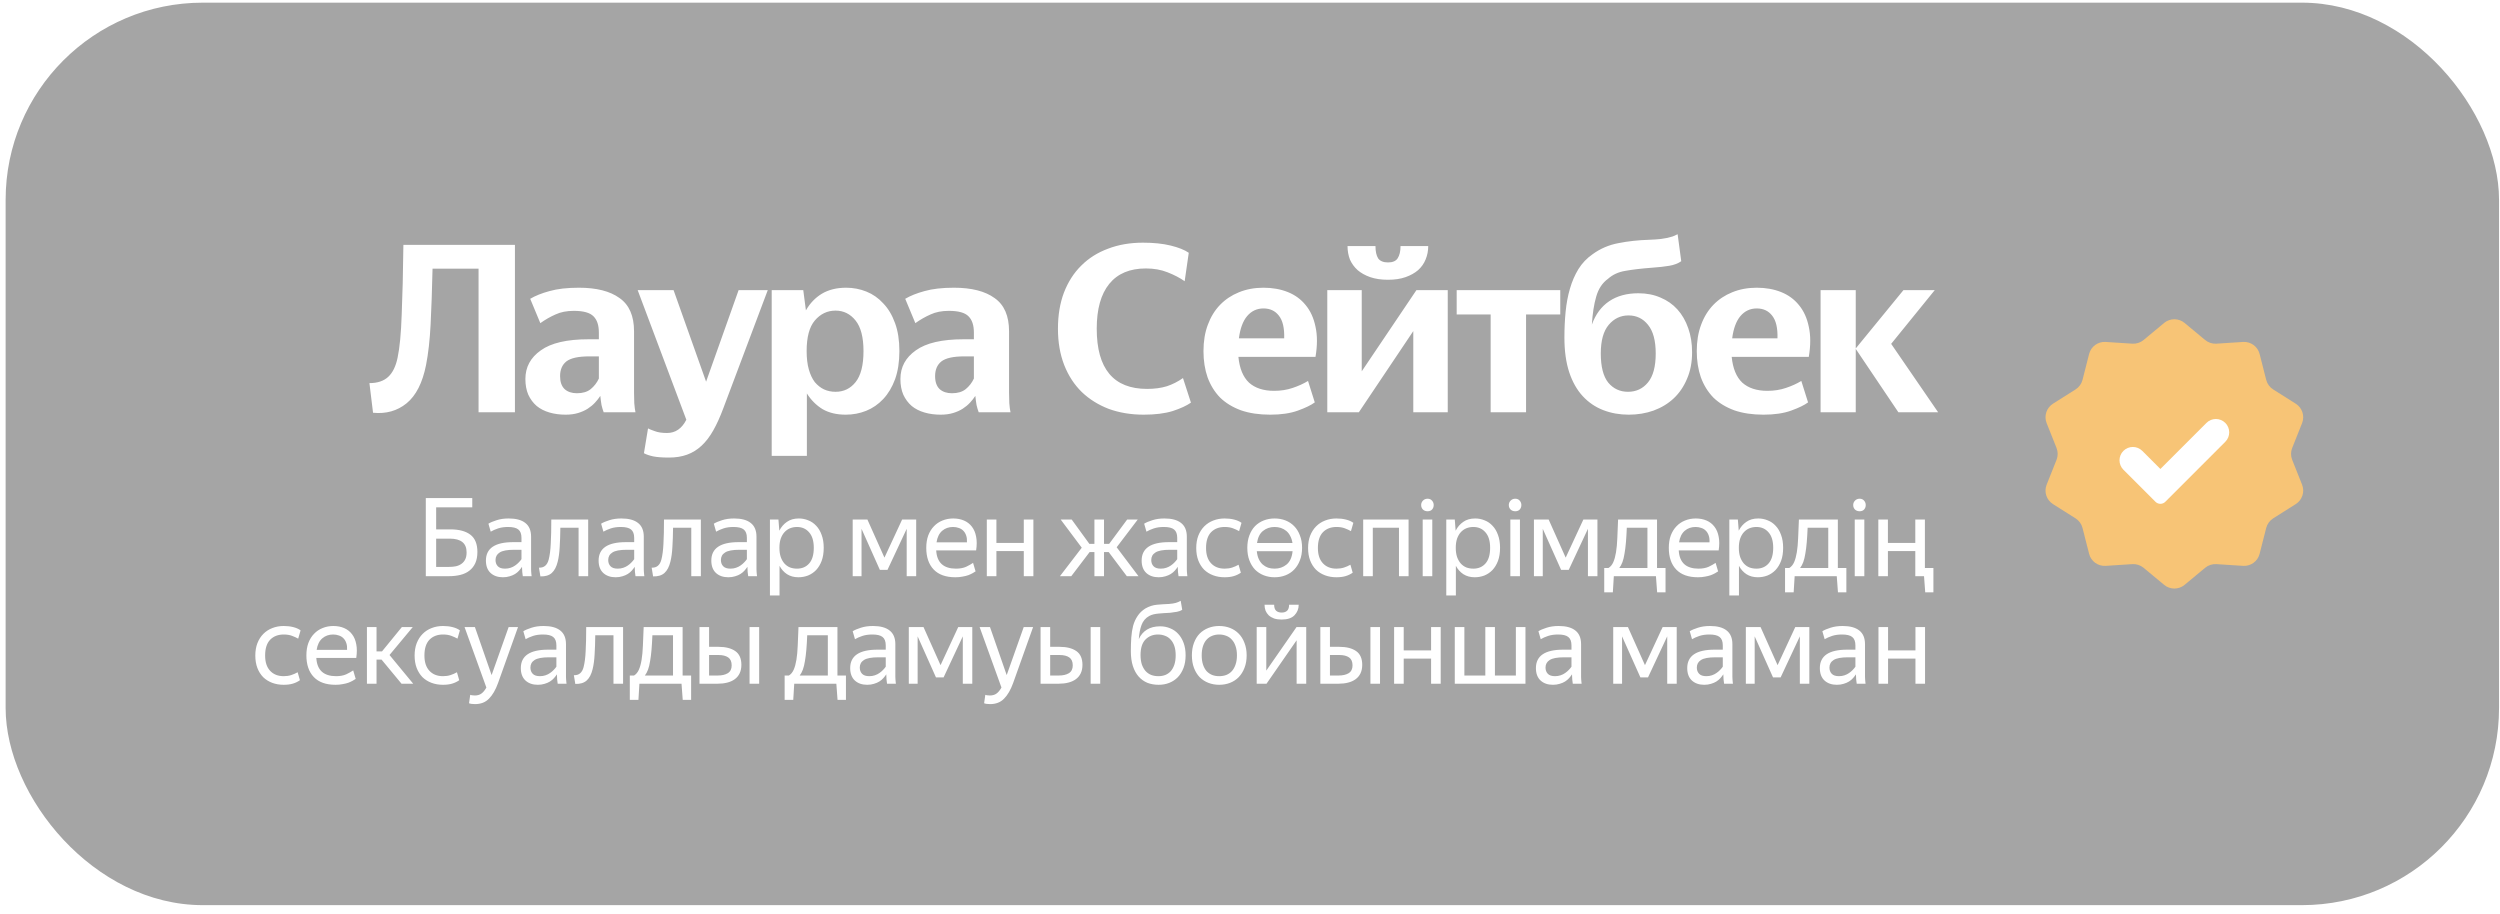 <?xml version="1.0" encoding="UTF-8"?> <svg xmlns="http://www.w3.org/2000/svg" width="279" height="102" viewBox="0 0 279 102" fill="none"> <g filter="url(#filter0_b_114_94)"> <rect x="0.628" y="0.297" width="278.264" height="100.717" rx="22" fill="#202020" fill-opacity="0.4"></rect> </g> <path d="M47.546 40.74C47.151 42.729 46.426 44.154 45.368 45.015C44.328 45.857 43.083 46.207 41.631 46.063L41.228 42.756C42.124 42.756 42.823 42.523 43.325 42.057C43.827 41.591 44.176 40.874 44.373 39.906C44.606 38.813 44.759 37.209 44.83 35.094C44.92 32.979 44.983 30.389 45.019 27.324H57.467V46.01H53.407V29.985H48.272C48.218 32.352 48.146 34.422 48.057 36.196C47.967 37.953 47.797 39.467 47.546 40.74ZM64.387 43.886C65.032 43.886 65.543 43.733 65.919 43.428C66.314 43.106 66.618 42.712 66.833 42.245V39.772H65.758C64.539 39.772 63.688 39.96 63.204 40.337C62.738 40.713 62.505 41.26 62.505 41.977C62.505 42.622 62.675 43.106 63.016 43.428C63.356 43.733 63.813 43.886 64.387 43.886ZM67.371 46.01C67.281 45.776 67.201 45.508 67.129 45.203C67.075 44.88 67.03 44.54 66.995 44.181C66.833 44.432 66.636 44.683 66.403 44.934C66.17 45.185 65.901 45.409 65.597 45.606C65.292 45.803 64.933 45.965 64.521 46.09C64.109 46.216 63.643 46.278 63.123 46.278C62.478 46.278 61.877 46.198 61.322 46.036C60.766 45.875 60.291 45.633 59.897 45.31C59.502 44.97 59.189 44.549 58.956 44.047C58.741 43.545 58.633 42.962 58.633 42.299C58.633 40.973 59.207 39.906 60.354 39.1C61.501 38.275 63.275 37.863 65.677 37.863H66.833V37.11C66.833 36.304 66.636 35.703 66.242 35.309C65.847 34.897 65.113 34.691 64.037 34.691C63.248 34.691 62.567 34.825 61.994 35.094C61.42 35.345 60.856 35.667 60.3 36.062L59.171 33.346C59.744 33.006 60.461 32.719 61.322 32.486C62.2 32.235 63.293 32.109 64.602 32.109C66.573 32.109 68.088 32.495 69.145 33.266C70.221 34.018 70.759 35.255 70.759 36.976V43.832C70.759 44.136 70.768 44.522 70.785 44.988C70.821 45.436 70.866 45.776 70.92 46.01H67.371ZM74.659 51.064C73.907 51.064 73.315 51.019 72.885 50.93C72.473 50.84 72.132 50.724 71.863 50.58L72.32 47.811C72.446 47.883 72.688 47.981 73.046 48.107C73.405 48.25 73.871 48.322 74.444 48.322C75.376 48.322 76.093 47.829 76.595 46.843L71.164 32.378H75.17L78.8 42.595L82.429 32.378H85.683L80.736 45.526C80.377 46.493 80.001 47.327 79.606 48.026C79.212 48.725 78.773 49.299 78.289 49.747C77.805 50.195 77.267 50.526 76.676 50.741C76.084 50.956 75.412 51.064 74.659 51.064ZM93.247 43.724C94.161 43.724 94.905 43.366 95.479 42.649C96.07 41.914 96.366 40.758 96.366 39.181C96.366 37.639 96.07 36.501 95.479 35.766C94.887 35.031 94.143 34.664 93.247 34.664C92.333 34.664 91.562 35.031 90.935 35.766C90.326 36.483 90.021 37.621 90.021 39.181C90.021 39.969 90.102 40.65 90.263 41.224C90.424 41.797 90.648 42.272 90.935 42.649C91.24 43.007 91.58 43.276 91.957 43.455C92.351 43.635 92.781 43.724 93.247 43.724ZM94.376 46.278C93.373 46.278 92.512 46.072 91.795 45.66C91.096 45.23 90.514 44.647 90.048 43.912V50.876H86.122V32.378H89.644L89.94 34.637C90.388 33.848 90.98 33.23 91.715 32.782C92.468 32.334 93.373 32.109 94.43 32.109C95.219 32.109 95.972 32.253 96.689 32.54C97.406 32.827 98.033 33.266 98.571 33.857C99.126 34.431 99.565 35.166 99.888 36.062C100.211 36.94 100.372 37.98 100.372 39.181C100.372 40.381 100.211 41.43 99.888 42.326C99.565 43.204 99.126 43.939 98.571 44.531C98.015 45.122 97.379 45.561 96.662 45.848C95.945 46.135 95.183 46.278 94.376 46.278ZM106.239 43.886C106.885 43.886 107.395 43.733 107.772 43.428C108.166 43.106 108.471 42.712 108.686 42.245V39.772H107.611C106.392 39.772 105.54 39.96 105.056 40.337C104.59 40.713 104.357 41.26 104.357 41.977C104.357 42.622 104.528 43.106 104.868 43.428C105.209 43.733 105.666 43.886 106.239 43.886ZM109.224 46.01C109.134 45.776 109.053 45.508 108.982 45.203C108.928 44.88 108.883 44.54 108.847 44.181C108.686 44.432 108.489 44.683 108.256 44.934C108.023 45.185 107.754 45.409 107.449 45.606C107.145 45.803 106.786 45.965 106.374 46.09C105.962 46.216 105.496 46.278 104.976 46.278C104.33 46.278 103.73 46.198 103.174 46.036C102.619 45.875 102.144 45.633 101.749 45.31C101.355 44.97 101.041 44.549 100.808 44.047C100.593 43.545 100.486 42.962 100.486 42.299C100.486 40.973 101.059 39.906 102.206 39.1C103.354 38.275 105.128 37.863 107.53 37.863H108.686V37.11C108.686 36.304 108.489 35.703 108.094 35.309C107.7 34.897 106.965 34.691 105.89 34.691C105.101 34.691 104.42 34.825 103.847 35.094C103.273 35.345 102.708 35.667 102.153 36.062L101.023 33.346C101.597 33.006 102.314 32.719 103.174 32.486C104.053 32.235 105.146 32.109 106.454 32.109C108.426 32.109 109.941 32.495 110.998 33.266C112.074 34.018 112.611 35.255 112.611 36.976V43.832C112.611 44.136 112.62 44.522 112.638 44.988C112.674 45.436 112.719 45.776 112.773 46.01H109.224ZM127.638 46.278C126.222 46.278 124.923 46.063 123.74 45.633C122.574 45.185 121.571 44.558 120.728 43.751C119.886 42.927 119.232 41.923 118.766 40.74C118.3 39.539 118.067 38.186 118.067 36.68C118.067 35.175 118.291 33.83 118.739 32.647C119.205 31.446 119.85 30.443 120.675 29.636C121.499 28.811 122.494 28.184 123.659 27.754C124.824 27.306 126.123 27.082 127.557 27.082C128.74 27.082 129.771 27.189 130.649 27.404C131.527 27.62 132.2 27.888 132.666 28.211L132.209 31.384C131.671 31.007 131.035 30.676 130.3 30.389C129.583 30.102 128.776 29.959 127.88 29.959C126.088 29.959 124.725 30.532 123.793 31.679C122.861 32.827 122.395 34.493 122.395 36.68C122.395 41.161 124.268 43.402 128.014 43.402C128.839 43.402 129.574 43.303 130.219 43.106C130.864 42.891 131.465 42.586 132.02 42.192L132.908 44.934C132.424 45.275 131.743 45.588 130.864 45.875C129.986 46.144 128.911 46.278 127.638 46.278ZM141.003 34.422C140.268 34.422 139.658 34.709 139.174 35.282C138.708 35.838 138.404 36.662 138.26 37.756H143.315C143.351 36.608 143.153 35.766 142.723 35.228C142.311 34.691 141.737 34.422 141.003 34.422ZM146.729 44.907C146.317 45.212 145.69 45.517 144.847 45.821C144.005 46.126 142.974 46.278 141.755 46.278C140.519 46.278 139.434 46.117 138.502 45.794C137.57 45.454 136.79 44.979 136.163 44.37C135.554 43.742 135.088 42.989 134.765 42.111C134.46 41.233 134.308 40.256 134.308 39.181C134.308 38.087 134.469 37.11 134.792 36.25C135.115 35.372 135.572 34.628 136.163 34.018C136.755 33.409 137.454 32.943 138.26 32.62C139.085 32.28 139.999 32.109 141.003 32.109C142.006 32.109 142.911 32.271 143.718 32.593C144.525 32.916 145.188 33.4 145.708 34.045C146.245 34.691 146.613 35.497 146.81 36.465C147.025 37.433 147.025 38.553 146.81 39.826H138.206C138.332 41.116 138.726 42.075 139.389 42.703C140.071 43.312 141.003 43.617 142.186 43.617C142.938 43.617 143.628 43.509 144.256 43.294C144.901 43.079 145.475 42.819 145.976 42.514L146.729 44.907ZM154.9 31.222C154.148 31.222 153.484 31.124 152.911 30.927C152.355 30.729 151.889 30.47 151.513 30.147C151.136 29.806 150.85 29.412 150.652 28.964C150.473 28.498 150.384 27.996 150.384 27.458H153.502C153.502 28.05 153.601 28.507 153.798 28.829C154.013 29.134 154.381 29.287 154.9 29.287C155.42 29.287 155.779 29.134 155.976 28.829C156.191 28.507 156.299 28.05 156.299 27.458H159.39C159.39 27.996 159.292 28.498 159.095 28.964C158.915 29.412 158.638 29.806 158.261 30.147C157.885 30.47 157.419 30.729 156.863 30.927C156.307 31.124 155.653 31.222 154.9 31.222ZM148.125 32.378H151.97V41.439L158.073 32.378H161.568V46.01H157.723V36.949L151.647 46.01H148.125V32.378ZM170.308 35.094V46.01H166.356V35.094H162.565V32.378H174.126V35.094H170.308ZM181.766 46.278C180.745 46.278 179.795 46.108 178.916 45.767C178.038 45.427 177.276 44.907 176.631 44.208C175.986 43.509 175.484 42.622 175.126 41.547C174.767 40.453 174.588 39.163 174.588 37.675C174.588 36.671 174.633 35.712 174.722 34.798C174.812 33.866 174.973 33.006 175.206 32.217C175.439 31.41 175.753 30.685 176.147 30.039C176.559 29.376 177.088 28.82 177.733 28.372C178.594 27.745 179.553 27.333 180.61 27.136C181.686 26.921 182.833 26.795 184.052 26.759C184.536 26.741 184.939 26.714 185.262 26.679C185.584 26.625 185.862 26.58 186.095 26.544C186.328 26.49 186.525 26.437 186.686 26.383C186.866 26.311 187.045 26.23 187.224 26.141L187.627 29.152C187.269 29.403 186.821 29.573 186.283 29.663C185.763 29.753 185.118 29.824 184.347 29.878C183.164 29.968 182.179 30.084 181.39 30.227C180.619 30.353 179.974 30.649 179.454 31.115C178.827 31.563 178.388 32.226 178.137 33.104C177.886 33.965 177.725 35.004 177.653 36.223C178.065 35.076 178.71 34.207 179.589 33.615C180.467 33.024 181.551 32.728 182.842 32.728C183.756 32.728 184.58 32.889 185.315 33.212C186.05 33.517 186.678 33.956 187.197 34.529C187.717 35.103 188.12 35.802 188.407 36.626C188.694 37.433 188.837 38.329 188.837 39.315C188.837 40.426 188.649 41.412 188.273 42.272C187.914 43.133 187.421 43.859 186.794 44.45C186.167 45.042 185.414 45.499 184.536 45.821C183.675 46.126 182.752 46.278 181.766 46.278ZM181.686 43.724C182.6 43.724 183.344 43.375 183.917 42.676C184.491 41.977 184.778 40.901 184.778 39.449C184.778 38.016 184.491 36.949 183.917 36.25C183.362 35.551 182.636 35.201 181.739 35.201C180.861 35.201 180.126 35.551 179.535 36.25C178.943 36.949 178.648 38.016 178.648 39.449C178.648 40.919 178.925 42.004 179.481 42.703C180.055 43.384 180.79 43.724 181.686 43.724ZM196.053 34.422C195.319 34.422 194.709 34.709 194.225 35.282C193.759 35.838 193.455 36.662 193.311 37.756H198.366C198.402 36.608 198.204 35.766 197.774 35.228C197.362 34.691 196.788 34.422 196.053 34.422ZM201.78 44.907C201.368 45.212 200.741 45.517 199.898 45.821C199.056 46.126 198.025 46.278 196.806 46.278C195.57 46.278 194.485 46.117 193.553 45.794C192.621 45.454 191.841 44.979 191.214 44.37C190.605 43.742 190.139 42.989 189.816 42.111C189.511 41.233 189.359 40.256 189.359 39.181C189.359 38.087 189.52 37.11 189.843 36.25C190.165 35.372 190.623 34.628 191.214 34.018C191.806 33.409 192.505 32.943 193.311 32.62C194.136 32.28 195.05 32.109 196.053 32.109C197.057 32.109 197.962 32.271 198.769 32.593C199.576 32.916 200.239 33.4 200.759 34.045C201.296 34.691 201.664 35.497 201.861 36.465C202.076 37.433 202.076 38.553 201.861 39.826H193.257C193.383 41.116 193.777 42.075 194.44 42.703C195.121 43.312 196.053 43.617 197.236 43.617C197.989 43.617 198.679 43.509 199.307 43.294C199.952 43.079 200.525 42.819 201.027 42.514L201.78 44.907ZM207.101 38.938V46.01H203.176V32.378H207.101V38.885L212.425 32.378H215.92L211.054 38.374L216.296 46.01H211.86L207.101 38.938Z" fill="white"></path> <path d="M48.675 60.113V63.267H50.1C50.392 63.267 50.656 63.242 50.891 63.194C51.135 63.137 51.342 63.043 51.512 62.913C51.691 62.784 51.829 62.617 51.926 62.414C52.023 62.211 52.072 61.956 52.072 61.647C52.072 61.128 51.914 60.742 51.597 60.491C51.281 60.239 50.822 60.113 50.222 60.113H48.675ZM47.519 55.584H52.705V56.619H48.675V59.078H50.258C51.232 59.078 51.979 59.277 52.498 59.675C53.018 60.073 53.278 60.714 53.278 61.599C53.278 62.086 53.2 62.499 53.046 62.84C52.892 63.181 52.673 63.461 52.389 63.681C52.113 63.9 51.78 64.058 51.39 64.155C51.001 64.253 50.571 64.302 50.1 64.302H47.519V55.584ZM56.359 63.461C56.586 63.461 56.793 63.429 56.98 63.364C57.175 63.299 57.345 63.214 57.491 63.108C57.646 63.003 57.779 62.889 57.893 62.767C58.015 62.646 58.116 62.524 58.197 62.402V61.355H57.37C56.607 61.355 56.071 61.456 55.762 61.659C55.454 61.854 55.3 62.134 55.3 62.499C55.3 62.784 55.385 63.015 55.556 63.194C55.726 63.372 55.994 63.461 56.359 63.461ZM58.258 63.254C58.169 63.392 58.059 63.534 57.93 63.681C57.808 63.819 57.658 63.944 57.479 64.058C57.309 64.163 57.11 64.249 56.883 64.314C56.655 64.387 56.404 64.423 56.128 64.423C55.559 64.423 55.101 64.265 54.752 63.948C54.403 63.624 54.228 63.161 54.228 62.56C54.228 61.189 55.243 60.503 57.272 60.503H58.197V60.028C58.197 59.59 58.08 59.277 57.844 59.09C57.617 58.904 57.236 58.81 56.7 58.81C56.286 58.81 55.917 58.863 55.592 58.969C55.275 59.074 54.999 59.196 54.764 59.334L54.508 58.445C54.727 58.307 55.032 58.177 55.422 58.056C55.811 57.926 56.262 57.861 56.773 57.861C57.585 57.861 58.202 58.027 58.624 58.36C59.054 58.693 59.269 59.204 59.269 59.894V63.279C59.269 63.352 59.269 63.437 59.269 63.534C59.277 63.624 59.281 63.717 59.281 63.814C59.289 63.912 59.297 64.005 59.305 64.094C59.314 64.176 59.322 64.245 59.33 64.302H58.344C58.327 64.188 58.307 64.029 58.283 63.827C58.267 63.616 58.258 63.433 58.258 63.279V63.254ZM62.243 62.67C62.105 63.246 61.882 63.672 61.574 63.948C61.273 64.216 60.851 64.342 60.307 64.326L60.149 63.352C60.709 63.376 61.07 63.076 61.233 62.451C61.355 61.98 61.432 61.388 61.464 60.673C61.505 59.951 61.525 59.054 61.525 57.983H65.64V64.302H64.569V58.896H62.535C62.527 59.699 62.503 60.413 62.462 61.038C62.43 61.663 62.357 62.207 62.243 62.67ZM68.936 63.461C69.163 63.461 69.37 63.429 69.557 63.364C69.752 63.299 69.922 63.214 70.069 63.108C70.223 63.003 70.357 62.889 70.47 62.767C70.592 62.646 70.694 62.524 70.775 62.402V61.355H69.947C69.184 61.355 68.648 61.456 68.34 61.659C68.031 61.854 67.877 62.134 67.877 62.499C67.877 62.784 67.962 63.015 68.133 63.194C68.303 63.372 68.571 63.461 68.936 63.461ZM70.835 63.254C70.746 63.392 70.637 63.534 70.507 63.681C70.385 63.819 70.235 63.944 70.056 64.058C69.886 64.163 69.687 64.249 69.46 64.314C69.233 64.387 68.981 64.423 68.705 64.423C68.137 64.423 67.678 64.265 67.329 63.948C66.98 63.624 66.805 63.161 66.805 62.56C66.805 61.189 67.82 60.503 69.849 60.503H70.775V60.028C70.775 59.59 70.657 59.277 70.422 59.09C70.194 58.904 69.813 58.81 69.277 58.81C68.863 58.81 68.494 58.863 68.169 58.969C67.853 59.074 67.577 59.196 67.341 59.334L67.085 58.445C67.305 58.307 67.609 58.177 67.999 58.056C68.388 57.926 68.839 57.861 69.35 57.861C70.162 57.861 70.779 58.027 71.201 58.36C71.631 58.693 71.846 59.204 71.846 59.894V63.279C71.846 63.352 71.846 63.437 71.846 63.534C71.854 63.624 71.858 63.717 71.858 63.814C71.866 63.912 71.874 64.005 71.883 64.094C71.891 64.176 71.899 64.245 71.907 64.302H70.921C70.904 64.188 70.884 64.029 70.86 63.827C70.844 63.616 70.835 63.433 70.835 63.279V63.254ZM74.82 62.67C74.683 63.246 74.459 63.672 74.151 63.948C73.85 64.216 73.428 64.342 72.885 64.326L72.726 63.352C73.286 63.376 73.648 63.076 73.81 62.451C73.932 61.98 74.009 61.388 74.041 60.673C74.082 59.951 74.102 59.054 74.102 57.983H78.217V64.302H77.146V58.896H75.113C75.105 59.699 75.08 60.413 75.04 61.038C75.007 61.663 74.934 62.207 74.82 62.67ZM81.513 63.461C81.741 63.461 81.948 63.429 82.134 63.364C82.329 63.299 82.499 63.214 82.646 63.108C82.8 63.003 82.934 62.889 83.047 62.767C83.169 62.646 83.271 62.524 83.352 62.402V61.355H82.524C81.761 61.355 81.225 61.456 80.917 61.659C80.608 61.854 80.454 62.134 80.454 62.499C80.454 62.784 80.539 63.015 80.71 63.194C80.88 63.372 81.148 63.461 81.513 63.461ZM83.413 63.254C83.323 63.392 83.214 63.534 83.084 63.681C82.962 63.819 82.812 63.944 82.633 64.058C82.463 64.163 82.264 64.249 82.037 64.314C81.81 64.387 81.558 64.423 81.282 64.423C80.714 64.423 80.255 64.265 79.906 63.948C79.557 63.624 79.383 63.161 79.383 62.56C79.383 61.189 80.397 60.503 82.427 60.503H83.352V60.028C83.352 59.59 83.234 59.277 82.999 59.09C82.772 58.904 82.39 58.81 81.854 58.81C81.44 58.81 81.071 58.863 80.746 58.969C80.43 59.074 80.154 59.196 79.918 59.334L79.663 58.445C79.882 58.307 80.186 58.177 80.576 58.056C80.966 57.926 81.416 57.861 81.927 57.861C82.739 57.861 83.356 58.027 83.778 58.36C84.208 58.693 84.423 59.204 84.423 59.894V63.279C84.423 63.352 84.423 63.437 84.423 63.534C84.431 63.624 84.435 63.717 84.435 63.814C84.444 63.912 84.452 64.005 84.46 64.094C84.468 64.176 84.476 64.245 84.484 64.302H83.498C83.482 64.188 83.461 64.029 83.437 63.827C83.421 63.616 83.413 63.433 83.413 63.279V63.254ZM88.944 63.461C89.504 63.461 89.954 63.271 90.295 62.889C90.644 62.499 90.819 61.915 90.819 61.136C90.819 60.373 90.644 59.797 90.295 59.407C89.954 59.009 89.504 58.81 88.944 58.81C88.668 58.81 88.408 58.859 88.165 58.956C87.929 59.054 87.722 59.2 87.544 59.395C87.373 59.581 87.235 59.821 87.13 60.113C87.032 60.405 86.984 60.746 86.984 61.136C86.984 61.526 87.032 61.866 87.13 62.159C87.235 62.451 87.373 62.694 87.544 62.889C87.722 63.084 87.929 63.23 88.165 63.327C88.408 63.417 88.668 63.461 88.944 63.461ZM89.102 64.423C88.615 64.423 88.193 64.31 87.836 64.082C87.487 63.855 87.207 63.542 86.996 63.145V66.457H85.924V57.983H86.874L86.972 59.224C87.183 58.81 87.467 58.482 87.824 58.238C88.181 57.986 88.623 57.861 89.151 57.861C89.516 57.861 89.865 57.93 90.198 58.068C90.539 58.198 90.835 58.401 91.087 58.676C91.347 58.944 91.549 59.285 91.695 59.699C91.85 60.105 91.927 60.584 91.927 61.136C91.927 61.696 91.85 62.183 91.695 62.597C91.541 63.003 91.334 63.344 91.075 63.62C90.815 63.888 90.514 64.09 90.174 64.228C89.833 64.358 89.475 64.423 89.102 64.423ZM96.147 59.017V64.302H95.16V57.983H96.804L98.704 62.232L100.676 57.983H102.246V64.302H101.187V59.017L99.044 63.595H98.192L96.147 59.017ZM106.354 58.81C105.883 58.81 105.481 58.952 105.148 59.236C104.815 59.521 104.604 59.951 104.515 60.527H107.912C107.928 60.235 107.9 59.983 107.827 59.772C107.754 59.553 107.648 59.374 107.51 59.236C107.372 59.09 107.202 58.985 106.999 58.92C106.804 58.847 106.589 58.81 106.354 58.81ZM108.874 63.766C108.785 63.831 108.671 63.9 108.533 63.973C108.403 64.046 108.245 64.119 108.058 64.192C107.871 64.257 107.656 64.31 107.413 64.35C107.177 64.399 106.914 64.423 106.621 64.423C105.558 64.423 104.75 64.135 104.199 63.559C103.647 62.983 103.371 62.175 103.371 61.136C103.371 60.624 103.444 60.166 103.59 59.76C103.744 59.354 103.955 59.013 104.223 58.737C104.491 58.453 104.807 58.238 105.173 58.092C105.546 57.938 105.948 57.861 106.378 57.861C106.824 57.861 107.226 57.938 107.583 58.092C107.94 58.246 108.233 58.474 108.46 58.774C108.695 59.074 108.854 59.448 108.935 59.894C109.024 60.332 109.024 60.844 108.935 61.428H104.479C104.519 62.11 104.726 62.621 105.1 62.962C105.473 63.295 106 63.461 106.682 63.461C107.129 63.461 107.506 63.392 107.815 63.254C108.123 63.108 108.383 62.962 108.594 62.816L108.874 63.766ZM114.255 61.501H111.199V64.302H110.128V57.983H111.199V60.588H114.255V57.983H115.326V64.302H114.255V61.501ZM122.137 57.983H123.208V60.698H123.78L125.789 57.983H126.97L124.62 61.075L127.055 64.302H125.753L123.731 61.611H123.208V64.302H122.137V61.611H121.601L119.555 64.302H118.289L120.724 61.124L118.374 57.983H119.604L121.576 60.698H122.137V57.983ZM129.539 63.461C129.766 63.461 129.973 63.429 130.16 63.364C130.355 63.299 130.525 63.214 130.671 63.108C130.826 63.003 130.96 62.889 131.073 62.767C131.195 62.646 131.296 62.524 131.378 62.402V61.355H130.55C129.787 61.355 129.251 61.456 128.943 61.659C128.634 61.854 128.48 62.134 128.48 62.499C128.48 62.784 128.565 63.015 128.736 63.194C128.906 63.372 129.174 63.461 129.539 63.461ZM131.438 63.254C131.349 63.392 131.24 63.534 131.11 63.681C130.988 63.819 130.838 63.944 130.659 64.058C130.489 64.163 130.29 64.249 130.063 64.314C129.835 64.387 129.584 64.423 129.308 64.423C128.74 64.423 128.281 64.265 127.932 63.948C127.583 63.624 127.408 63.161 127.408 62.56C127.408 61.189 128.423 60.503 130.452 60.503H131.378V60.028C131.378 59.59 131.26 59.277 131.024 59.09C130.797 58.904 130.416 58.81 129.88 58.81C129.466 58.81 129.097 58.863 128.772 58.969C128.455 59.074 128.18 59.196 127.944 59.334L127.688 58.445C127.908 58.307 128.212 58.177 128.602 58.056C128.991 57.926 129.442 57.861 129.953 57.861C130.765 57.861 131.382 58.027 131.804 58.36C132.234 58.693 132.449 59.204 132.449 59.894V63.279C132.449 63.352 132.449 63.437 132.449 63.534C132.457 63.624 132.461 63.717 132.461 63.814C132.469 63.912 132.477 64.005 132.486 64.094C132.494 64.176 132.502 64.245 132.51 64.302H131.524C131.507 64.188 131.487 64.029 131.463 63.827C131.447 63.616 131.438 63.433 131.438 63.279V63.254ZM136.665 64.423C136.203 64.423 135.776 64.35 135.387 64.204C134.997 64.058 134.66 63.847 134.376 63.571C134.1 63.287 133.885 62.946 133.731 62.548C133.577 62.142 133.5 61.68 133.5 61.16C133.5 60.649 133.577 60.19 133.731 59.784C133.893 59.37 134.117 59.021 134.401 58.737C134.685 58.453 135.018 58.238 135.399 58.092C135.789 57.938 136.211 57.861 136.665 57.861C137.047 57.861 137.4 57.901 137.724 57.983C138.057 58.064 138.333 58.185 138.552 58.348L138.285 59.273C138.082 59.159 137.85 59.054 137.591 58.956C137.331 58.859 137.026 58.81 136.677 58.81C136.044 58.81 135.537 59.005 135.156 59.395C134.782 59.784 134.595 60.373 134.595 61.16C134.595 61.899 134.782 62.467 135.156 62.865C135.529 63.263 136.032 63.461 136.665 63.461C136.974 63.461 137.254 63.421 137.505 63.34C137.757 63.258 137.996 63.153 138.224 63.023L138.479 63.912C138.252 64.074 137.992 64.2 137.7 64.289C137.408 64.379 137.063 64.423 136.665 64.423ZM142.244 64.423C141.813 64.423 141.412 64.35 141.038 64.204C140.665 64.058 140.34 63.847 140.064 63.571C139.796 63.287 139.585 62.942 139.431 62.536C139.277 62.13 139.2 61.663 139.2 61.136C139.2 60.616 139.277 60.154 139.431 59.748C139.585 59.334 139.796 58.989 140.064 58.713C140.34 58.437 140.665 58.226 141.038 58.08C141.412 57.934 141.813 57.861 142.244 57.861C142.682 57.861 143.088 57.934 143.461 58.08C143.834 58.226 144.155 58.437 144.423 58.713C144.699 58.989 144.914 59.334 145.068 59.748C145.231 60.154 145.312 60.616 145.312 61.136C145.312 61.663 145.231 62.13 145.068 62.536C144.914 62.942 144.699 63.287 144.423 63.571C144.155 63.847 143.834 64.058 143.461 64.204C143.088 64.35 142.682 64.423 142.244 64.423ZM142.244 58.81C141.748 58.81 141.318 58.956 140.953 59.249C140.596 59.533 140.373 59.983 140.283 60.6H144.24C144.192 60.292 144.106 60.028 143.985 59.809C143.871 59.581 143.725 59.395 143.546 59.249C143.368 59.103 143.169 58.993 142.95 58.92C142.731 58.847 142.495 58.81 142.244 58.81ZM142.244 63.461C142.763 63.461 143.209 63.307 143.583 62.999C143.964 62.682 144.187 62.187 144.252 61.513H140.259C140.291 61.846 140.364 62.138 140.478 62.39C140.592 62.633 140.738 62.836 140.916 62.999C141.095 63.153 141.294 63.271 141.513 63.352C141.74 63.425 141.984 63.461 142.244 63.461ZM149.147 64.423C148.685 64.423 148.258 64.35 147.869 64.204C147.479 64.058 147.142 63.847 146.858 63.571C146.582 63.287 146.367 62.946 146.213 62.548C146.059 62.142 145.982 61.68 145.982 61.16C145.982 60.649 146.059 60.19 146.213 59.784C146.375 59.37 146.599 59.021 146.883 58.737C147.167 58.453 147.5 58.238 147.881 58.092C148.271 57.938 148.693 57.861 149.147 57.861C149.529 57.861 149.882 57.901 150.207 57.983C150.539 58.064 150.815 58.185 151.034 58.348L150.767 59.273C150.564 59.159 150.332 59.054 150.073 58.956C149.813 58.859 149.508 58.81 149.159 58.81C148.526 58.81 148.019 59.005 147.638 59.395C147.264 59.784 147.077 60.373 147.077 61.16C147.077 61.899 147.264 62.467 147.638 62.865C148.011 63.263 148.514 63.461 149.147 63.461C149.456 63.461 149.736 63.421 149.987 63.34C150.239 63.258 150.478 63.153 150.706 63.023L150.961 63.912C150.734 64.074 150.474 64.2 150.182 64.289C149.89 64.379 149.545 64.423 149.147 64.423ZM156.126 58.896H153.204V64.302H152.132V57.983H157.197V64.302H156.126V58.896ZM159.319 57.057C159.108 57.057 158.934 56.992 158.796 56.862C158.666 56.724 158.601 56.558 158.601 56.363C158.601 56.176 158.666 56.014 158.796 55.876C158.934 55.73 159.108 55.657 159.319 55.657C159.53 55.657 159.697 55.73 159.819 55.876C159.94 56.014 160.001 56.176 160.001 56.363C160.001 56.558 159.94 56.724 159.819 56.862C159.697 56.992 159.53 57.057 159.319 57.057ZM159.843 57.983V64.302H158.772V57.983H159.843ZM164.423 63.461C164.983 63.461 165.434 63.271 165.775 62.889C166.124 62.499 166.298 61.915 166.298 61.136C166.298 60.373 166.124 59.797 165.775 59.407C165.434 59.009 164.983 58.81 164.423 58.81C164.147 58.81 163.888 58.859 163.644 58.956C163.409 59.054 163.202 59.2 163.023 59.395C162.853 59.581 162.715 59.821 162.609 60.113C162.512 60.405 162.463 60.746 162.463 61.136C162.463 61.526 162.512 61.866 162.609 62.159C162.715 62.451 162.853 62.694 163.023 62.889C163.202 63.084 163.409 63.23 163.644 63.327C163.888 63.417 164.147 63.461 164.423 63.461ZM164.582 64.423C164.095 64.423 163.673 64.31 163.315 64.082C162.966 63.855 162.686 63.542 162.475 63.145V66.457H161.404V57.983H162.354L162.451 59.224C162.662 58.81 162.946 58.482 163.303 58.238C163.66 57.986 164.103 57.861 164.63 57.861C164.996 57.861 165.345 57.93 165.677 58.068C166.018 58.198 166.315 58.401 166.566 58.676C166.826 58.944 167.029 59.285 167.175 59.699C167.329 60.105 167.406 60.584 167.406 61.136C167.406 61.696 167.329 62.183 167.175 62.597C167.021 63.003 166.814 63.344 166.554 63.62C166.294 63.888 165.994 64.09 165.653 64.228C165.312 64.358 164.955 64.423 164.582 64.423ZM169.102 57.057C168.891 57.057 168.717 56.992 168.579 56.862C168.449 56.724 168.384 56.558 168.384 56.363C168.384 56.176 168.449 56.014 168.579 55.876C168.717 55.73 168.891 55.657 169.102 55.657C169.313 55.657 169.48 55.73 169.602 55.876C169.723 56.014 169.784 56.176 169.784 56.363C169.784 56.558 169.723 56.724 169.602 56.862C169.48 56.992 169.313 57.057 169.102 57.057ZM169.626 57.983V64.302H168.555V57.983H169.626ZM172.173 59.017V64.302H171.187V57.983H172.831L174.73 62.232L176.702 57.983H178.273V64.302H177.214V59.017L175.071 63.595H174.219L172.173 59.017ZM183.853 58.896H181.552C181.528 59.496 181.495 60.036 181.455 60.515C181.414 60.994 181.361 61.416 181.296 61.781C181.24 62.146 181.163 62.463 181.065 62.731C180.968 62.991 180.85 63.21 180.712 63.388H183.853V58.896ZM184.803 64.302H180.103L179.994 66.103H179.032V63.388H179.507C179.734 63.25 179.913 63.035 180.042 62.743C180.172 62.451 180.274 62.081 180.347 61.635C180.42 61.189 180.469 60.661 180.493 60.052C180.525 59.444 180.554 58.754 180.578 57.983H184.925V63.388H185.874V66.103H184.937L184.803 64.302ZM189.222 58.81C188.751 58.81 188.349 58.952 188.016 59.236C187.683 59.521 187.472 59.951 187.383 60.527H190.78C190.796 60.235 190.768 59.983 190.695 59.772C190.622 59.553 190.516 59.374 190.378 59.236C190.24 59.09 190.07 58.985 189.867 58.92C189.672 58.847 189.457 58.81 189.222 58.81ZM191.742 63.766C191.653 63.831 191.539 63.9 191.401 63.973C191.271 64.046 191.113 64.119 190.926 64.192C190.739 64.257 190.524 64.31 190.281 64.35C190.045 64.399 189.782 64.423 189.489 64.423C188.426 64.423 187.618 64.135 187.067 63.559C186.515 62.983 186.239 62.175 186.239 61.136C186.239 60.624 186.312 60.166 186.458 59.76C186.612 59.354 186.823 59.013 187.091 58.737C187.359 58.453 187.675 58.238 188.041 58.092C188.414 57.938 188.816 57.861 189.246 57.861C189.692 57.861 190.094 57.938 190.451 58.092C190.808 58.246 191.101 58.474 191.328 58.774C191.563 59.074 191.722 59.448 191.803 59.894C191.892 60.332 191.892 60.844 191.803 61.428H187.347C187.387 62.11 187.594 62.621 187.967 62.962C188.341 63.295 188.868 63.461 189.55 63.461C189.997 63.461 190.374 63.392 190.683 63.254C190.991 63.108 191.251 62.962 191.462 62.816L191.742 63.766ZM196.015 63.461C196.575 63.461 197.025 63.271 197.366 62.889C197.715 62.499 197.89 61.915 197.89 61.136C197.89 60.373 197.715 59.797 197.366 59.407C197.025 59.009 196.575 58.81 196.015 58.81C195.739 58.81 195.479 58.859 195.236 58.956C195 59.054 194.793 59.2 194.615 59.395C194.444 59.581 194.306 59.821 194.201 60.113C194.103 60.405 194.055 60.746 194.055 61.136C194.055 61.526 194.103 61.866 194.201 62.159C194.306 62.451 194.444 62.694 194.615 62.889C194.793 63.084 195 63.23 195.236 63.327C195.479 63.417 195.739 63.461 196.015 63.461ZM196.173 64.423C195.686 64.423 195.264 64.31 194.907 64.082C194.558 63.855 194.278 63.542 194.067 63.145V66.457H192.995V57.983H193.945L194.043 59.224C194.254 58.81 194.538 58.482 194.895 58.238C195.252 57.986 195.694 57.861 196.222 57.861C196.587 57.861 196.936 57.93 197.269 58.068C197.61 58.198 197.906 58.401 198.158 58.676C198.418 58.944 198.62 59.285 198.767 59.699C198.921 60.105 198.998 60.584 198.998 61.136C198.998 61.696 198.921 62.183 198.767 62.597C198.612 63.003 198.405 63.344 198.146 63.62C197.886 63.888 197.586 64.09 197.245 64.228C196.904 64.358 196.547 64.423 196.173 64.423ZM204.033 58.896H201.732C201.707 59.496 201.675 60.036 201.634 60.515C201.594 60.994 201.541 61.416 201.476 61.781C201.419 62.146 201.342 62.463 201.245 62.731C201.147 62.991 201.03 63.21 200.892 63.388H204.033V58.896ZM204.983 64.302H200.283L200.173 66.103H199.211V63.388H199.686C199.914 63.25 200.092 63.035 200.222 62.743C200.352 62.451 200.453 62.081 200.526 61.635C200.599 61.189 200.648 60.661 200.672 60.052C200.705 59.444 200.733 58.754 200.758 57.983H205.104V63.388H206.054V66.103H205.116L204.983 64.302ZM207.535 57.057C207.324 57.057 207.15 56.992 207.012 56.862C206.882 56.724 206.817 56.558 206.817 56.363C206.817 56.176 206.882 56.014 207.012 55.876C207.15 55.73 207.324 55.657 207.535 55.657C207.746 55.657 207.913 55.73 208.035 55.876C208.156 56.014 208.217 56.176 208.217 56.363C208.217 56.558 208.156 56.724 208.035 56.862C207.913 56.992 207.746 57.057 207.535 57.057ZM208.059 57.983V64.302H206.988V57.983H208.059ZM213.747 61.501H210.691V64.302H209.62V57.983H210.691V60.588H213.747V57.983H214.819V63.388H215.768V66.103H214.855L214.721 64.302H213.747V61.501ZM31.658 76.423C31.196 76.423 30.77 76.35 30.38 76.204C29.99 76.058 29.653 75.847 29.369 75.571C29.093 75.287 28.878 74.946 28.724 74.548C28.57 74.142 28.493 73.68 28.493 73.16C28.493 72.649 28.57 72.19 28.724 71.784C28.886 71.371 29.11 71.021 29.394 70.737C29.678 70.453 30.011 70.238 30.392 70.092C30.782 69.938 31.204 69.861 31.658 69.861C32.04 69.861 32.393 69.901 32.718 69.983C33.05 70.064 33.326 70.185 33.545 70.348L33.278 71.273C33.075 71.159 32.843 71.054 32.584 70.957C32.324 70.859 32.02 70.81 31.67 70.81C31.037 70.81 30.53 71.005 30.148 71.395C29.775 71.784 29.588 72.373 29.588 73.16C29.588 73.899 29.775 74.467 30.148 74.865C30.522 75.263 31.025 75.461 31.658 75.461C31.967 75.461 32.247 75.421 32.498 75.34C32.75 75.258 32.989 75.153 33.217 75.023L33.472 75.912C33.245 76.074 32.985 76.2 32.693 76.289C32.401 76.379 32.056 76.423 31.658 76.423ZM37.176 70.81C36.705 70.81 36.303 70.952 35.97 71.237C35.638 71.521 35.426 71.951 35.337 72.527H38.734C38.75 72.235 38.722 71.983 38.649 71.772C38.576 71.553 38.47 71.374 38.332 71.237C38.194 71.09 38.024 70.985 37.821 70.92C37.626 70.847 37.411 70.81 37.176 70.81ZM39.696 75.766C39.607 75.831 39.493 75.9 39.355 75.973C39.225 76.046 39.067 76.119 38.88 76.192C38.694 76.257 38.478 76.31 38.235 76.35C37.999 76.399 37.736 76.423 37.444 76.423C36.38 76.423 35.573 76.135 35.021 75.559C34.469 74.983 34.193 74.175 34.193 73.136C34.193 72.624 34.266 72.166 34.412 71.76C34.566 71.354 34.777 71.013 35.045 70.737C35.313 70.453 35.629 70.238 35.995 70.092C36.368 69.938 36.77 69.861 37.2 69.861C37.646 69.861 38.048 69.938 38.405 70.092C38.763 70.246 39.055 70.474 39.282 70.774C39.517 71.074 39.676 71.448 39.757 71.894C39.846 72.332 39.846 72.844 39.757 73.428H35.301C35.341 74.11 35.548 74.621 35.922 74.962C36.295 75.295 36.823 75.461 37.504 75.461C37.951 75.461 38.328 75.392 38.637 75.254C38.945 75.108 39.205 74.962 39.416 74.816L39.696 75.766ZM42.581 73.611H42.021V76.302H40.95V69.983H42.021V72.698H42.63L44.846 69.983H46.063L43.47 73.099L46.112 76.302H44.809L42.581 73.611ZM49.436 76.423C48.973 76.423 48.547 76.35 48.158 76.204C47.768 76.058 47.431 75.847 47.147 75.571C46.871 75.287 46.656 74.946 46.502 74.548C46.348 74.142 46.27 73.68 46.27 73.16C46.27 72.649 46.348 72.19 46.502 71.784C46.664 71.371 46.887 71.021 47.172 70.737C47.456 70.453 47.788 70.238 48.17 70.092C48.559 69.938 48.981 69.861 49.436 69.861C49.818 69.861 50.171 69.901 50.495 69.983C50.828 70.064 51.104 70.185 51.323 70.348L51.055 71.273C50.852 71.159 50.621 71.054 50.361 70.957C50.102 70.859 49.797 70.81 49.448 70.81C48.815 70.81 48.308 71.005 47.926 71.395C47.553 71.784 47.366 72.373 47.366 73.16C47.366 73.899 47.553 74.467 47.926 74.865C48.3 75.263 48.803 75.461 49.436 75.461C49.745 75.461 50.025 75.421 50.276 75.34C50.528 75.258 50.767 75.153 50.995 75.023L51.25 75.912C51.023 76.074 50.763 76.2 50.471 76.289C50.179 76.379 49.834 76.423 49.436 76.423ZM53.013 78.578C52.875 78.578 52.745 78.57 52.624 78.554C52.51 78.538 52.417 78.513 52.344 78.481L52.478 77.543C52.518 77.56 52.579 77.576 52.66 77.592C52.741 77.608 52.851 77.616 52.989 77.616C53.289 77.616 53.537 77.543 53.732 77.397C53.926 77.259 54.109 77.036 54.279 76.728L51.844 69.983H53.001L54.864 75.34L56.763 69.983H57.81L55.582 76.228C55.306 76.991 54.969 77.572 54.572 77.969C54.182 78.375 53.663 78.578 53.013 78.578ZM60.254 75.461C60.481 75.461 60.688 75.429 60.875 75.364C61.07 75.299 61.24 75.214 61.386 75.108C61.541 75.003 61.675 74.889 61.788 74.767C61.91 74.646 62.011 74.524 62.093 74.402V73.355H61.265C60.502 73.355 59.966 73.457 59.658 73.659C59.349 73.854 59.195 74.134 59.195 74.499C59.195 74.784 59.28 75.015 59.451 75.194C59.621 75.372 59.889 75.461 60.254 75.461ZM62.154 75.254C62.064 75.392 61.955 75.534 61.825 75.68C61.703 75.819 61.553 75.944 61.374 76.058C61.204 76.163 61.005 76.249 60.778 76.314C60.55 76.387 60.299 76.423 60.023 76.423C59.455 76.423 58.996 76.265 58.647 75.948C58.298 75.624 58.123 75.161 58.123 74.56C58.123 73.189 59.138 72.503 61.167 72.503H62.093V72.028C62.093 71.59 61.975 71.277 61.74 71.09C61.512 70.904 61.131 70.81 60.595 70.81C60.181 70.81 59.812 70.863 59.487 70.969C59.171 71.074 58.895 71.196 58.659 71.334L58.404 70.445C58.623 70.307 58.927 70.177 59.317 70.055C59.706 69.926 60.157 69.861 60.668 69.861C61.48 69.861 62.097 70.027 62.519 70.36C62.949 70.693 63.164 71.204 63.164 71.894V75.279C63.164 75.352 63.164 75.437 63.164 75.534C63.172 75.624 63.176 75.717 63.176 75.814C63.184 75.912 63.193 76.005 63.201 76.094C63.209 76.176 63.217 76.245 63.225 76.302H62.239C62.222 76.188 62.202 76.029 62.178 75.827C62.162 75.616 62.154 75.433 62.154 75.279V75.254ZM66.138 74.67C66.001 75.246 65.777 75.672 65.469 75.948C65.168 76.216 64.746 76.342 64.203 76.326L64.044 75.352C64.604 75.376 64.966 75.076 65.128 74.451C65.25 73.98 65.327 73.388 65.359 72.673C65.4 71.951 65.42 71.054 65.42 69.983H69.535V76.302H68.464V70.896H66.431C66.422 71.699 66.398 72.413 66.358 73.038C66.325 73.663 66.252 74.207 66.138 74.67ZM75.108 70.896H72.807C72.783 71.496 72.75 72.036 72.71 72.515C72.669 72.994 72.616 73.416 72.551 73.781C72.495 74.146 72.417 74.463 72.32 74.731C72.223 74.991 72.105 75.21 71.967 75.388H75.108V70.896ZM76.058 76.302H71.358L71.249 78.103H70.287V75.388H70.761C70.989 75.25 71.167 75.035 71.297 74.743C71.427 74.451 71.529 74.082 71.602 73.635C71.675 73.189 71.723 72.661 71.748 72.052C71.78 71.444 71.809 70.754 71.833 69.983H76.18V75.388H77.129V78.103H76.192L76.058 76.302ZM84.723 76.302H83.651V69.983H84.723V76.302ZM79.134 73.099V75.388H80.096C80.559 75.388 80.932 75.303 81.216 75.133C81.508 74.954 81.654 74.662 81.654 74.256C81.654 73.842 81.525 73.546 81.265 73.367C81.005 73.189 80.644 73.099 80.181 73.099H79.134ZM78.063 69.983H79.134V72.186H80.181C80.977 72.186 81.602 72.344 82.056 72.661C82.511 72.978 82.738 73.489 82.738 74.195C82.738 74.56 82.673 74.877 82.543 75.145C82.413 75.413 82.231 75.632 81.995 75.802C81.76 75.973 81.48 76.099 81.155 76.18C80.831 76.261 80.478 76.302 80.096 76.302H78.063V69.983ZM92.386 70.896H90.085C90.061 71.496 90.029 72.036 89.988 72.515C89.947 72.994 89.895 73.416 89.83 73.781C89.773 74.146 89.696 74.463 89.598 74.731C89.501 74.991 89.383 75.21 89.245 75.388H92.386V70.896ZM93.336 76.302H88.636L88.527 78.103H87.565V75.388H88.04C88.267 75.25 88.446 75.035 88.576 74.743C88.706 74.451 88.807 74.082 88.88 73.635C88.953 73.189 89.002 72.661 89.026 72.052C89.059 71.444 89.087 70.754 89.111 69.983H93.458V75.388H94.408V78.103H93.47L93.336 76.302ZM97.011 75.461C97.238 75.461 97.445 75.429 97.632 75.364C97.826 75.299 97.997 75.214 98.143 75.108C98.297 75.003 98.431 74.889 98.545 74.767C98.666 74.646 98.768 74.524 98.849 74.402V73.355H98.021C97.258 73.355 96.722 73.457 96.414 73.659C96.106 73.854 95.951 74.134 95.951 74.499C95.951 74.784 96.037 75.015 96.207 75.194C96.377 75.372 96.645 75.461 97.011 75.461ZM98.91 75.254C98.821 75.392 98.711 75.534 98.581 75.68C98.46 75.819 98.309 75.944 98.131 76.058C97.96 76.163 97.761 76.249 97.534 76.314C97.307 76.387 97.055 76.423 96.779 76.423C96.211 76.423 95.752 76.265 95.403 75.948C95.055 75.624 94.88 75.161 94.88 74.56C94.88 73.189 95.895 72.503 97.924 72.503H98.849V72.028C98.849 71.59 98.731 71.277 98.496 71.09C98.269 70.904 97.887 70.81 97.352 70.81C96.938 70.81 96.568 70.863 96.244 70.969C95.927 71.074 95.651 71.196 95.416 71.334L95.16 70.445C95.379 70.307 95.684 70.177 96.073 70.055C96.463 69.926 96.913 69.861 97.425 69.861C98.236 69.861 98.853 70.027 99.275 70.36C99.706 70.693 99.921 71.204 99.921 71.894V75.279C99.921 75.352 99.921 75.437 99.921 75.534C99.929 75.624 99.933 75.717 99.933 75.814C99.941 75.912 99.949 76.005 99.957 76.094C99.965 76.176 99.973 76.245 99.981 76.302H98.995C98.979 76.188 98.959 76.029 98.934 75.827C98.918 75.616 98.91 75.433 98.91 75.279V75.254ZM102.408 71.017V76.302H101.422V69.983H103.065L104.965 74.232L106.937 69.983H108.508V76.302H107.448V71.017L105.306 75.595H104.453L102.408 71.017ZM110.496 78.578C110.358 78.578 110.228 78.57 110.107 78.554C109.993 78.538 109.9 78.513 109.827 78.481L109.961 77.543C110.001 77.56 110.062 77.576 110.143 77.592C110.224 77.608 110.334 77.616 110.472 77.616C110.772 77.616 111.02 77.543 111.215 77.397C111.409 77.259 111.592 77.036 111.763 76.728L109.327 69.983H110.484L112.347 75.34L114.246 69.983H115.293L113.065 76.228C112.789 76.991 112.452 77.572 112.055 77.969C111.665 78.375 111.146 78.578 110.496 78.578ZM122.787 76.302H121.716V69.983H122.787V76.302ZM117.199 73.099V75.388H118.16C118.623 75.388 118.996 75.303 119.281 75.133C119.573 74.954 119.719 74.662 119.719 74.256C119.719 73.842 119.589 73.546 119.329 73.367C119.07 73.189 118.708 73.099 118.246 73.099H117.199ZM116.127 69.983H117.199V72.186H118.246C119.041 72.186 119.666 72.344 120.121 72.661C120.575 72.978 120.802 73.489 120.802 74.195C120.802 74.56 120.738 74.877 120.608 75.145C120.478 75.413 120.295 75.632 120.06 75.802C119.824 75.973 119.544 76.099 119.22 76.18C118.895 76.261 118.542 76.302 118.16 76.302H116.127V69.983ZM129.306 76.423C128.852 76.423 128.434 76.35 128.052 76.204C127.679 76.05 127.354 75.819 127.078 75.51C126.802 75.202 126.587 74.812 126.433 74.341C126.279 73.871 126.202 73.314 126.202 72.673C126.202 72.146 126.218 71.642 126.25 71.163C126.283 70.685 126.352 70.242 126.457 69.836C126.571 69.43 126.737 69.065 126.957 68.741C127.176 68.408 127.468 68.128 127.833 67.9C128.247 67.665 128.677 67.527 129.124 67.487C129.578 67.446 130.025 67.418 130.463 67.401C130.78 67.377 131.035 67.336 131.23 67.28C131.425 67.223 131.603 67.146 131.766 67.048L131.936 68.047C131.774 68.16 131.575 68.237 131.34 68.278C131.104 68.319 130.849 68.355 130.573 68.388C130.337 68.404 130.114 68.416 129.903 68.424C129.692 68.432 129.489 68.448 129.294 68.473C129.108 68.489 128.925 68.517 128.746 68.558C128.576 68.599 128.414 68.659 128.259 68.741C127.845 68.968 127.557 69.305 127.395 69.751C127.233 70.189 127.131 70.713 127.091 71.322C127.302 70.859 127.606 70.506 128.004 70.263C128.401 70.019 128.892 69.897 129.477 69.897C129.875 69.897 130.244 69.97 130.585 70.116C130.934 70.254 131.234 70.461 131.486 70.737C131.746 71.013 131.948 71.354 132.095 71.76C132.241 72.158 132.314 72.616 132.314 73.136C132.314 73.663 132.237 74.13 132.082 74.536C131.928 74.942 131.717 75.287 131.449 75.571C131.181 75.847 130.865 76.058 130.5 76.204C130.134 76.35 129.737 76.423 129.306 76.423ZM129.282 75.461C129.558 75.461 129.814 75.417 130.049 75.327C130.285 75.23 130.487 75.088 130.658 74.901C130.828 74.707 130.962 74.463 131.06 74.171C131.157 73.879 131.206 73.534 131.206 73.136C131.206 72.738 131.157 72.393 131.06 72.101C130.962 71.809 130.824 71.569 130.646 71.383C130.475 71.188 130.268 71.046 130.025 70.957C129.781 70.859 129.517 70.81 129.233 70.81C128.673 70.81 128.207 70.997 127.833 71.371C127.468 71.744 127.285 72.32 127.285 73.099C127.285 73.505 127.334 73.858 127.431 74.159C127.537 74.451 127.675 74.694 127.845 74.889C128.024 75.084 128.235 75.23 128.479 75.327C128.722 75.417 128.99 75.461 129.282 75.461ZM136.058 76.423C135.628 76.423 135.226 76.35 134.853 76.204C134.48 76.058 134.155 75.847 133.879 75.571C133.611 75.287 133.4 74.942 133.246 74.536C133.092 74.13 133.015 73.663 133.015 73.136C133.015 72.616 133.092 72.154 133.246 71.748C133.4 71.334 133.611 70.989 133.879 70.713C134.155 70.437 134.48 70.226 134.853 70.08C135.226 69.934 135.628 69.861 136.058 69.861C136.497 69.861 136.903 69.934 137.276 70.08C137.649 70.226 137.97 70.437 138.238 70.713C138.514 70.989 138.729 71.334 138.883 71.748C139.045 72.154 139.127 72.616 139.127 73.136C139.127 73.663 139.045 74.13 138.883 74.536C138.729 74.942 138.514 75.287 138.238 75.571C137.97 75.847 137.649 76.058 137.276 76.204C136.903 76.35 136.497 76.423 136.058 76.423ZM136.058 75.461C136.342 75.461 136.606 75.417 136.85 75.327C137.093 75.23 137.3 75.088 137.471 74.901C137.649 74.707 137.787 74.463 137.885 74.171C137.99 73.879 138.043 73.534 138.043 73.136C138.043 72.738 137.99 72.393 137.885 72.101C137.787 71.809 137.649 71.569 137.471 71.383C137.3 71.188 137.093 71.046 136.85 70.957C136.606 70.859 136.342 70.81 136.058 70.81C135.774 70.81 135.515 70.859 135.279 70.957C135.044 71.046 134.837 71.188 134.658 71.383C134.488 71.569 134.354 71.809 134.256 72.101C134.159 72.393 134.11 72.738 134.11 73.136C134.11 73.534 134.159 73.879 134.256 74.171C134.354 74.463 134.488 74.707 134.658 74.901C134.837 75.088 135.044 75.23 135.279 75.327C135.515 75.417 135.774 75.461 136.058 75.461ZM143.035 69.142C142.711 69.142 142.426 69.102 142.183 69.021C141.948 68.931 141.749 68.814 141.586 68.668C141.432 68.513 141.314 68.339 141.233 68.144C141.16 67.941 141.124 67.722 141.124 67.487H142.195C142.195 67.795 142.268 68.018 142.414 68.156C142.568 68.294 142.775 68.363 143.035 68.363C143.295 68.363 143.498 68.294 143.644 68.156C143.79 68.018 143.863 67.795 143.863 67.487H144.935C144.935 67.949 144.776 68.343 144.46 68.668C144.151 68.984 143.676 69.142 143.035 69.142ZM140.247 69.983H141.318V74.84L144.691 69.983H145.775V76.302H144.703V71.456L141.343 76.302H140.247V69.983ZM154.01 76.302H152.939V69.983H154.01V76.302ZM148.422 73.099V75.388H149.383C149.846 75.388 150.219 75.303 150.503 75.133C150.796 74.954 150.942 74.662 150.942 74.256C150.942 73.842 150.812 73.546 150.552 73.367C150.292 73.189 149.931 73.099 149.469 73.099H148.422ZM147.35 69.983H148.422V72.186H149.469C150.264 72.186 150.889 72.344 151.344 72.661C151.798 72.978 152.025 73.489 152.025 74.195C152.025 74.56 151.96 74.877 151.831 75.145C151.701 75.413 151.518 75.632 151.283 75.802C151.047 75.973 150.767 76.099 150.443 76.18C150.118 76.261 149.765 76.302 149.383 76.302H147.35V69.983ZM159.71 73.501H156.654V76.302H155.583V69.983H156.654V72.588H159.71V69.983H160.782V76.302H159.71V73.501ZM162.353 69.983H163.424V75.388H165.762V69.983H166.833V75.388H169.171V69.983H170.242V76.302H162.353V69.983ZM173.539 75.461C173.766 75.461 173.973 75.429 174.16 75.364C174.355 75.299 174.525 75.214 174.671 75.108C174.825 75.003 174.959 74.889 175.073 74.767C175.195 74.646 175.296 74.524 175.377 74.402V73.355H174.549C173.786 73.355 173.251 73.457 172.942 73.659C172.634 73.854 172.48 74.134 172.48 74.499C172.48 74.784 172.565 75.015 172.735 75.194C172.906 75.372 173.174 75.461 173.539 75.461ZM175.438 75.254C175.349 75.392 175.239 75.534 175.11 75.68C174.988 75.819 174.838 75.944 174.659 76.058C174.489 76.163 174.29 76.249 174.062 76.314C173.835 76.387 173.584 76.423 173.308 76.423C172.739 76.423 172.281 76.265 171.932 75.948C171.583 75.624 171.408 75.161 171.408 74.56C171.408 73.189 172.423 72.503 174.452 72.503H175.377V72.028C175.377 71.59 175.26 71.277 175.024 71.09C174.797 70.904 174.416 70.81 173.88 70.81C173.466 70.81 173.097 70.863 172.772 70.969C172.455 71.074 172.179 71.196 171.944 71.334L171.688 70.445C171.907 70.307 172.212 70.177 172.601 70.055C172.991 69.926 173.442 69.861 173.953 69.861C174.765 69.861 175.381 70.027 175.804 70.36C176.234 70.693 176.449 71.204 176.449 71.894V75.279C176.449 75.352 176.449 75.437 176.449 75.534C176.457 75.624 176.461 75.717 176.461 75.814C176.469 75.912 176.477 76.005 176.485 76.094C176.493 76.176 176.502 76.245 176.51 76.302H175.523C175.507 76.188 175.487 76.029 175.463 75.827C175.446 75.616 175.438 75.433 175.438 75.279V75.254ZM181.022 71.017V76.302H180.035V69.983H181.679L183.578 74.232L185.551 69.983H187.121V76.302H186.062V71.017L183.919 75.595H183.067L181.022 71.017ZM190.425 75.461C190.652 75.461 190.859 75.429 191.046 75.364C191.241 75.299 191.411 75.214 191.557 75.108C191.711 75.003 191.845 74.889 191.959 74.767C192.081 74.646 192.182 74.524 192.263 74.402V73.355H191.436C190.673 73.355 190.137 73.457 189.828 73.659C189.52 73.854 189.366 74.134 189.366 74.499C189.366 74.784 189.451 75.015 189.621 75.194C189.792 75.372 190.06 75.461 190.425 75.461ZM192.324 75.254C192.235 75.392 192.125 75.534 191.996 75.68C191.874 75.819 191.724 75.944 191.545 76.058C191.375 76.163 191.176 76.249 190.949 76.314C190.721 76.387 190.47 76.423 190.194 76.423C189.625 76.423 189.167 76.265 188.818 75.948C188.469 75.624 188.294 75.161 188.294 74.56C188.294 73.189 189.309 72.503 191.338 72.503H192.263V72.028C192.263 71.59 192.146 71.277 191.91 71.09C191.683 70.904 191.302 70.81 190.766 70.81C190.352 70.81 189.983 70.863 189.658 70.969C189.341 71.074 189.065 71.196 188.83 71.334L188.574 70.445C188.793 70.307 189.098 70.177 189.487 70.055C189.877 69.926 190.328 69.861 190.839 69.861C191.651 69.861 192.268 70.027 192.69 70.36C193.12 70.693 193.335 71.204 193.335 71.894V75.279C193.335 75.352 193.335 75.437 193.335 75.534C193.343 75.624 193.347 75.717 193.347 75.814C193.355 75.912 193.363 76.005 193.371 76.094C193.38 76.176 193.388 76.245 193.396 76.302H192.41C192.393 76.188 192.373 76.029 192.349 75.827C192.332 75.616 192.324 75.433 192.324 75.279V75.254ZM195.822 71.017V76.302H194.836V69.983H196.48L198.379 74.232L200.351 69.983H201.922V76.302H200.863V71.017L198.72 75.595H197.868L195.822 71.017ZM205.226 75.461C205.453 75.461 205.66 75.429 205.846 75.364C206.041 75.299 206.212 75.214 206.358 75.108C206.512 75.003 206.646 74.889 206.76 74.767C206.881 74.646 206.983 74.524 207.064 74.402V73.355H206.236C205.473 73.355 204.937 73.457 204.629 73.659C204.321 73.854 204.166 74.134 204.166 74.499C204.166 74.784 204.252 75.015 204.422 75.194C204.592 75.372 204.86 75.461 205.226 75.461ZM207.125 75.254C207.036 75.392 206.926 75.534 206.796 75.68C206.674 75.819 206.524 75.944 206.346 76.058C206.175 76.163 205.976 76.249 205.749 76.314C205.522 76.387 205.27 76.423 204.994 76.423C204.426 76.423 203.967 76.265 203.618 75.948C203.269 75.624 203.095 75.161 203.095 74.56C203.095 73.189 204.109 72.503 206.139 72.503H207.064V72.028C207.064 71.59 206.946 71.277 206.711 71.09C206.484 70.904 206.102 70.81 205.566 70.81C205.152 70.81 204.783 70.863 204.459 70.969C204.142 71.074 203.866 71.196 203.631 71.334L203.375 70.445C203.594 70.307 203.898 70.177 204.288 70.055C204.678 69.926 205.128 69.861 205.64 69.861C206.451 69.861 207.068 70.027 207.49 70.36C207.92 70.693 208.135 71.204 208.135 71.894V75.279C208.135 75.352 208.135 75.437 208.135 75.534C208.144 75.624 208.148 75.717 208.148 75.814C208.156 75.912 208.164 76.005 208.172 76.094C208.18 76.176 208.188 76.245 208.196 76.302H207.21C207.194 76.188 207.174 76.029 207.149 75.827C207.133 75.616 207.125 75.433 207.125 75.279V75.254ZM213.764 73.501H210.708V76.302H209.637V69.983H210.708V72.588H213.764V69.983H214.835V76.302H213.764V73.501Z" fill="white"></path> <path d="M241.517 36.041C242.179 35.491 243.139 35.491 243.801 36.041L246.093 37.945C246.445 38.237 246.895 38.384 247.351 38.354L250.325 38.161C251.184 38.105 251.96 38.669 252.173 39.503L252.908 42.392C253.021 42.834 253.299 43.217 253.685 43.461L256.205 45.053C256.933 45.513 257.229 46.426 256.911 47.225L255.808 49.994C255.639 50.419 255.639 50.892 255.808 51.317L256.911 54.086C257.229 54.885 256.933 55.798 256.205 56.258L253.685 57.85C253.299 58.094 253.021 58.477 252.908 58.919L252.173 61.808C251.96 62.642 251.184 63.206 250.325 63.15L247.351 62.957C246.895 62.927 246.445 63.074 246.093 63.366L243.801 65.27C243.139 65.82 242.179 65.82 241.517 65.27L239.224 63.366C238.873 63.074 238.423 62.927 237.967 62.957L234.992 63.15C234.134 63.206 233.357 62.642 233.145 61.808L232.409 58.919C232.297 58.477 232.019 58.094 231.632 57.85L229.112 56.258C228.385 55.798 228.088 54.885 228.407 54.086L229.51 51.317C229.679 50.892 229.679 50.419 229.51 49.994L228.407 47.225C228.088 46.426 228.385 45.513 229.112 45.053L231.632 43.461C232.019 43.217 232.297 42.834 232.409 42.392L233.145 39.503C233.357 38.669 234.134 38.105 234.992 38.161L237.967 38.354C238.423 38.384 238.873 38.237 239.224 37.945L241.517 36.041Z" fill="#F7C476"></path> <path fill-rule="evenodd" clip-rule="evenodd" d="M236.973 50.317C236.392 50.899 236.392 51.841 236.973 52.422L240.551 56C240.853 56.303 241.344 56.303 241.647 56L241.967 55.68C241.97 55.676 241.974 55.673 241.977 55.67L248.345 49.302C248.926 48.721 248.926 47.778 248.345 47.197C247.763 46.615 246.821 46.615 246.24 47.197L241.099 52.338L239.078 50.317C238.497 49.736 237.554 49.736 236.973 50.317Z" fill="white"></path> <defs> <filter id="filter0_b_114_94" x="-22.872" y="-23.203" width="325.264" height="147.717" filterUnits="userSpaceOnUse" color-interpolation-filters="sRGB"> <feFlood flood-opacity="0" result="BackgroundImageFix"></feFlood> <feGaussianBlur in="BackgroundImageFix" stdDeviation="11.75"></feGaussianBlur> <feComposite in2="SourceAlpha" operator="in" result="effect1_backgroundBlur_114_94"></feComposite> <feBlend mode="normal" in="SourceGraphic" in2="effect1_backgroundBlur_114_94" result="shape"></feBlend> </filter> </defs> </svg> 